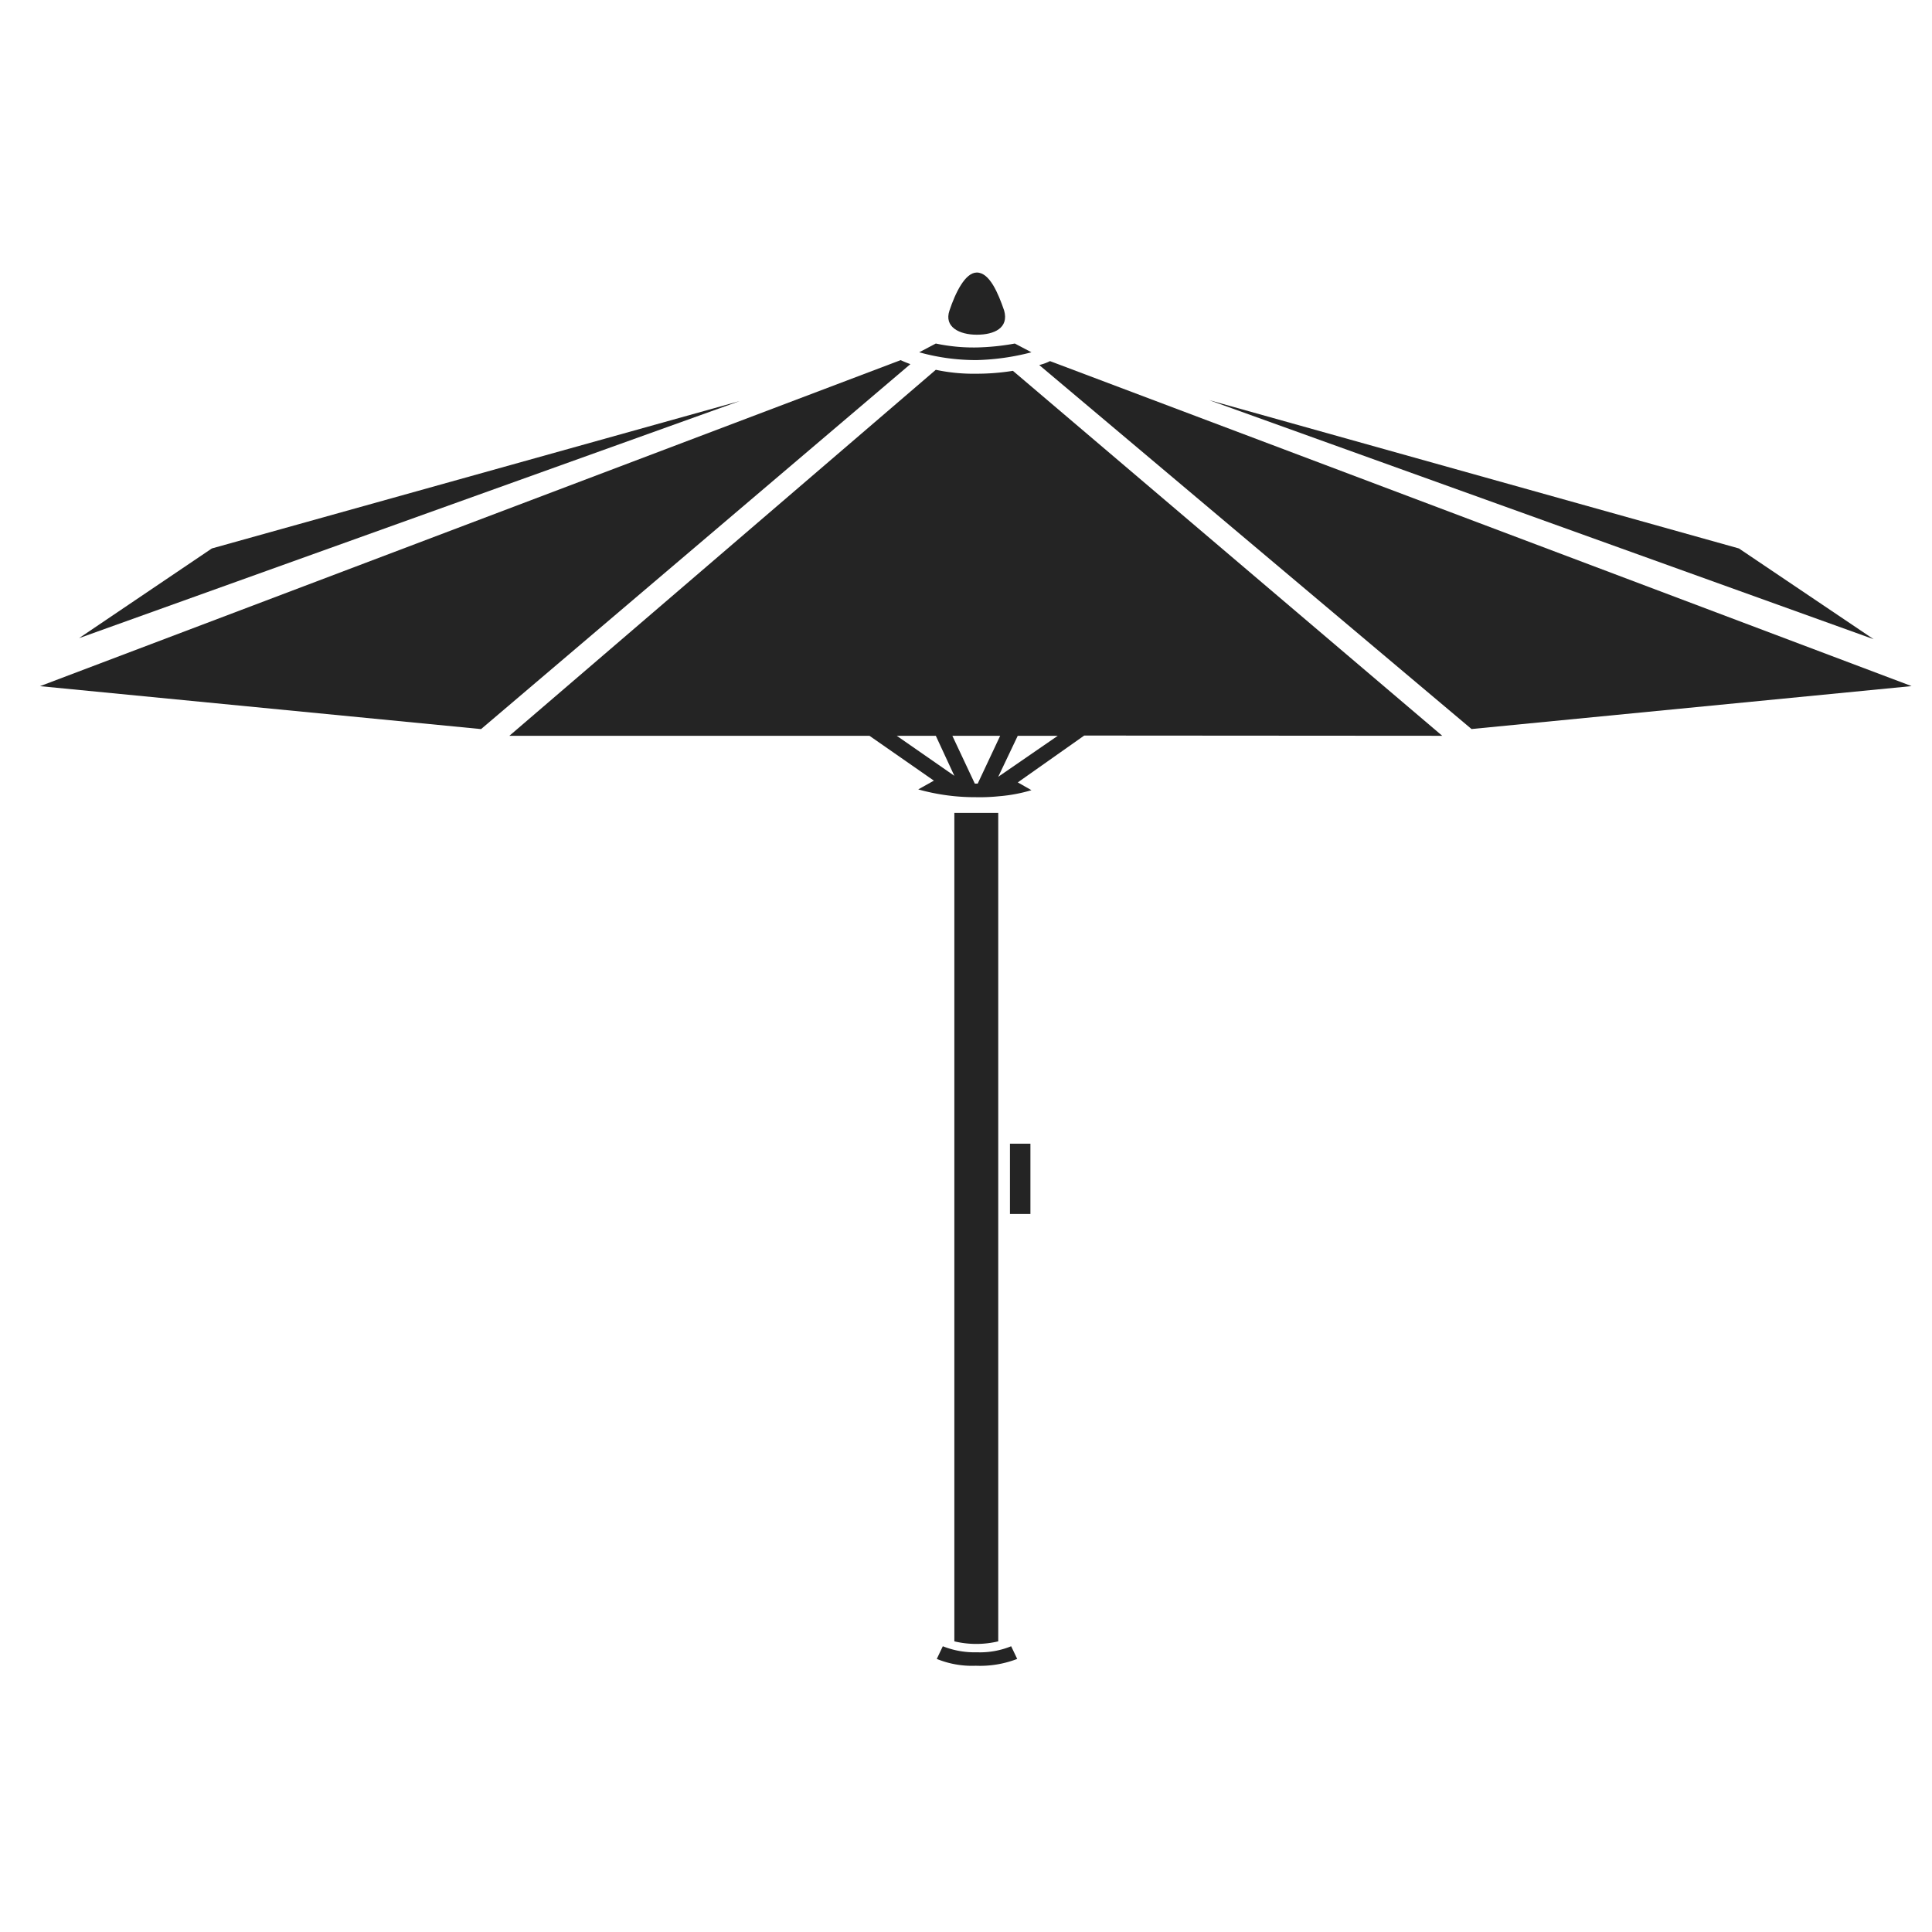 <svg data-name="Model step" xmlns="http://www.w3.org/2000/svg" width="32" height="32" viewBox="0 0 32 32">
    <path data-name="Rechteck 2829" style="fill:none" d="M0 0h32v32H0z"/>
    <g data-name="Gruppe 432">
        <path data-name="Pfad 1366" d="M96.646 169.723a1.544 1.544 0 0 1-.646-.113l.1-.21a1.422 1.422 0 0 0 .566.1 1.369 1.369 0 0 0 .566-.1l.1.21a1.707 1.707 0 0 1-.686.113z" transform="translate(-80.484 -142.133)" style="fill:#242424"/>
        <path data-name="Pfad 1367" d="m10.3 44.241-2.2 1.486L19.042 41.8z" transform="translate(-6.791 -35.157)" style="fill:#242424"/>
        <path data-name="Pfad 1368" d="M132.676 44.157 123.9 41.7l11.007 3.96z" transform="translate(-103.874 -35.073)" style="fill:#242424"/>
        <path data-name="Pfad 1369" d="m96.059 36.045-.275-.145a3.965 3.965 0 0 1-.63.065 3.026 3.026 0 0 1-.679-.065l-.275.145a3.488 3.488 0 0 0 .954.129 3.942 3.942 0 0 0 .905-.129z" transform="translate(-78.975 -30.21)" style="fill:#242424"/>
        <path data-name="Pfad 1370" d="M97.645 29.634c.291 0 .533-.113.453-.4-.1-.291-.242-.63-.453-.63-.194 0-.356.339-.453.63-.092.271.162.4.453.4z" transform="translate(-81.466 -24.09)" style="fill:#242424"/>
        <path data-name="Pfad 1371" d="M97.8 97.722a1.573 1.573 0 0 0 .727 0V84H97.8z" transform="translate(-81.993 -70.536)" style="fill:#242424"/>
        <path data-name="Rechteck 2830" transform="translate(16.728 18.943)" style="fill:#242424" d="M0 0h.339v1.164H0z"/>
        <path data-name="Pfad 1372" d="M106.678 37.7a.789.789 0 0 1-.178.065l7.16 6.029 7.289-.711z" transform="translate(-89.287 -31.719)" style="fill:#242424"/>
        <path data-name="Pfad 1373" d="m67.651 44.661-7.111-6.045a3.782 3.782 0 0 1-.614.048 2.974 2.974 0 0 1-.663-.065L52.2 44.661h5.964l1.067.743-.259.145a3.488 3.488 0 0 0 .954.129 3.113 3.113 0 0 0 .388-.016 2.61 2.61 0 0 0 .533-.1l-.226-.129 1.1-.776zm-8.388 0 .307.663-.954-.663zm.646.792-.372-.792h.792l-.372.792zm.388-.113.323-.679h.663z" transform="translate(-43.763 -32.474)" style="fill:#242424"/>
        <path data-name="Pfad 1374" d="M18.355 37.6 4.1 43l7.305.711 7.111-6.045a1.676 1.676 0 0 1-.161-.066z" transform="translate(-3.437 -31.635)" style="fill:#242424"/>
    </g>
</svg>
